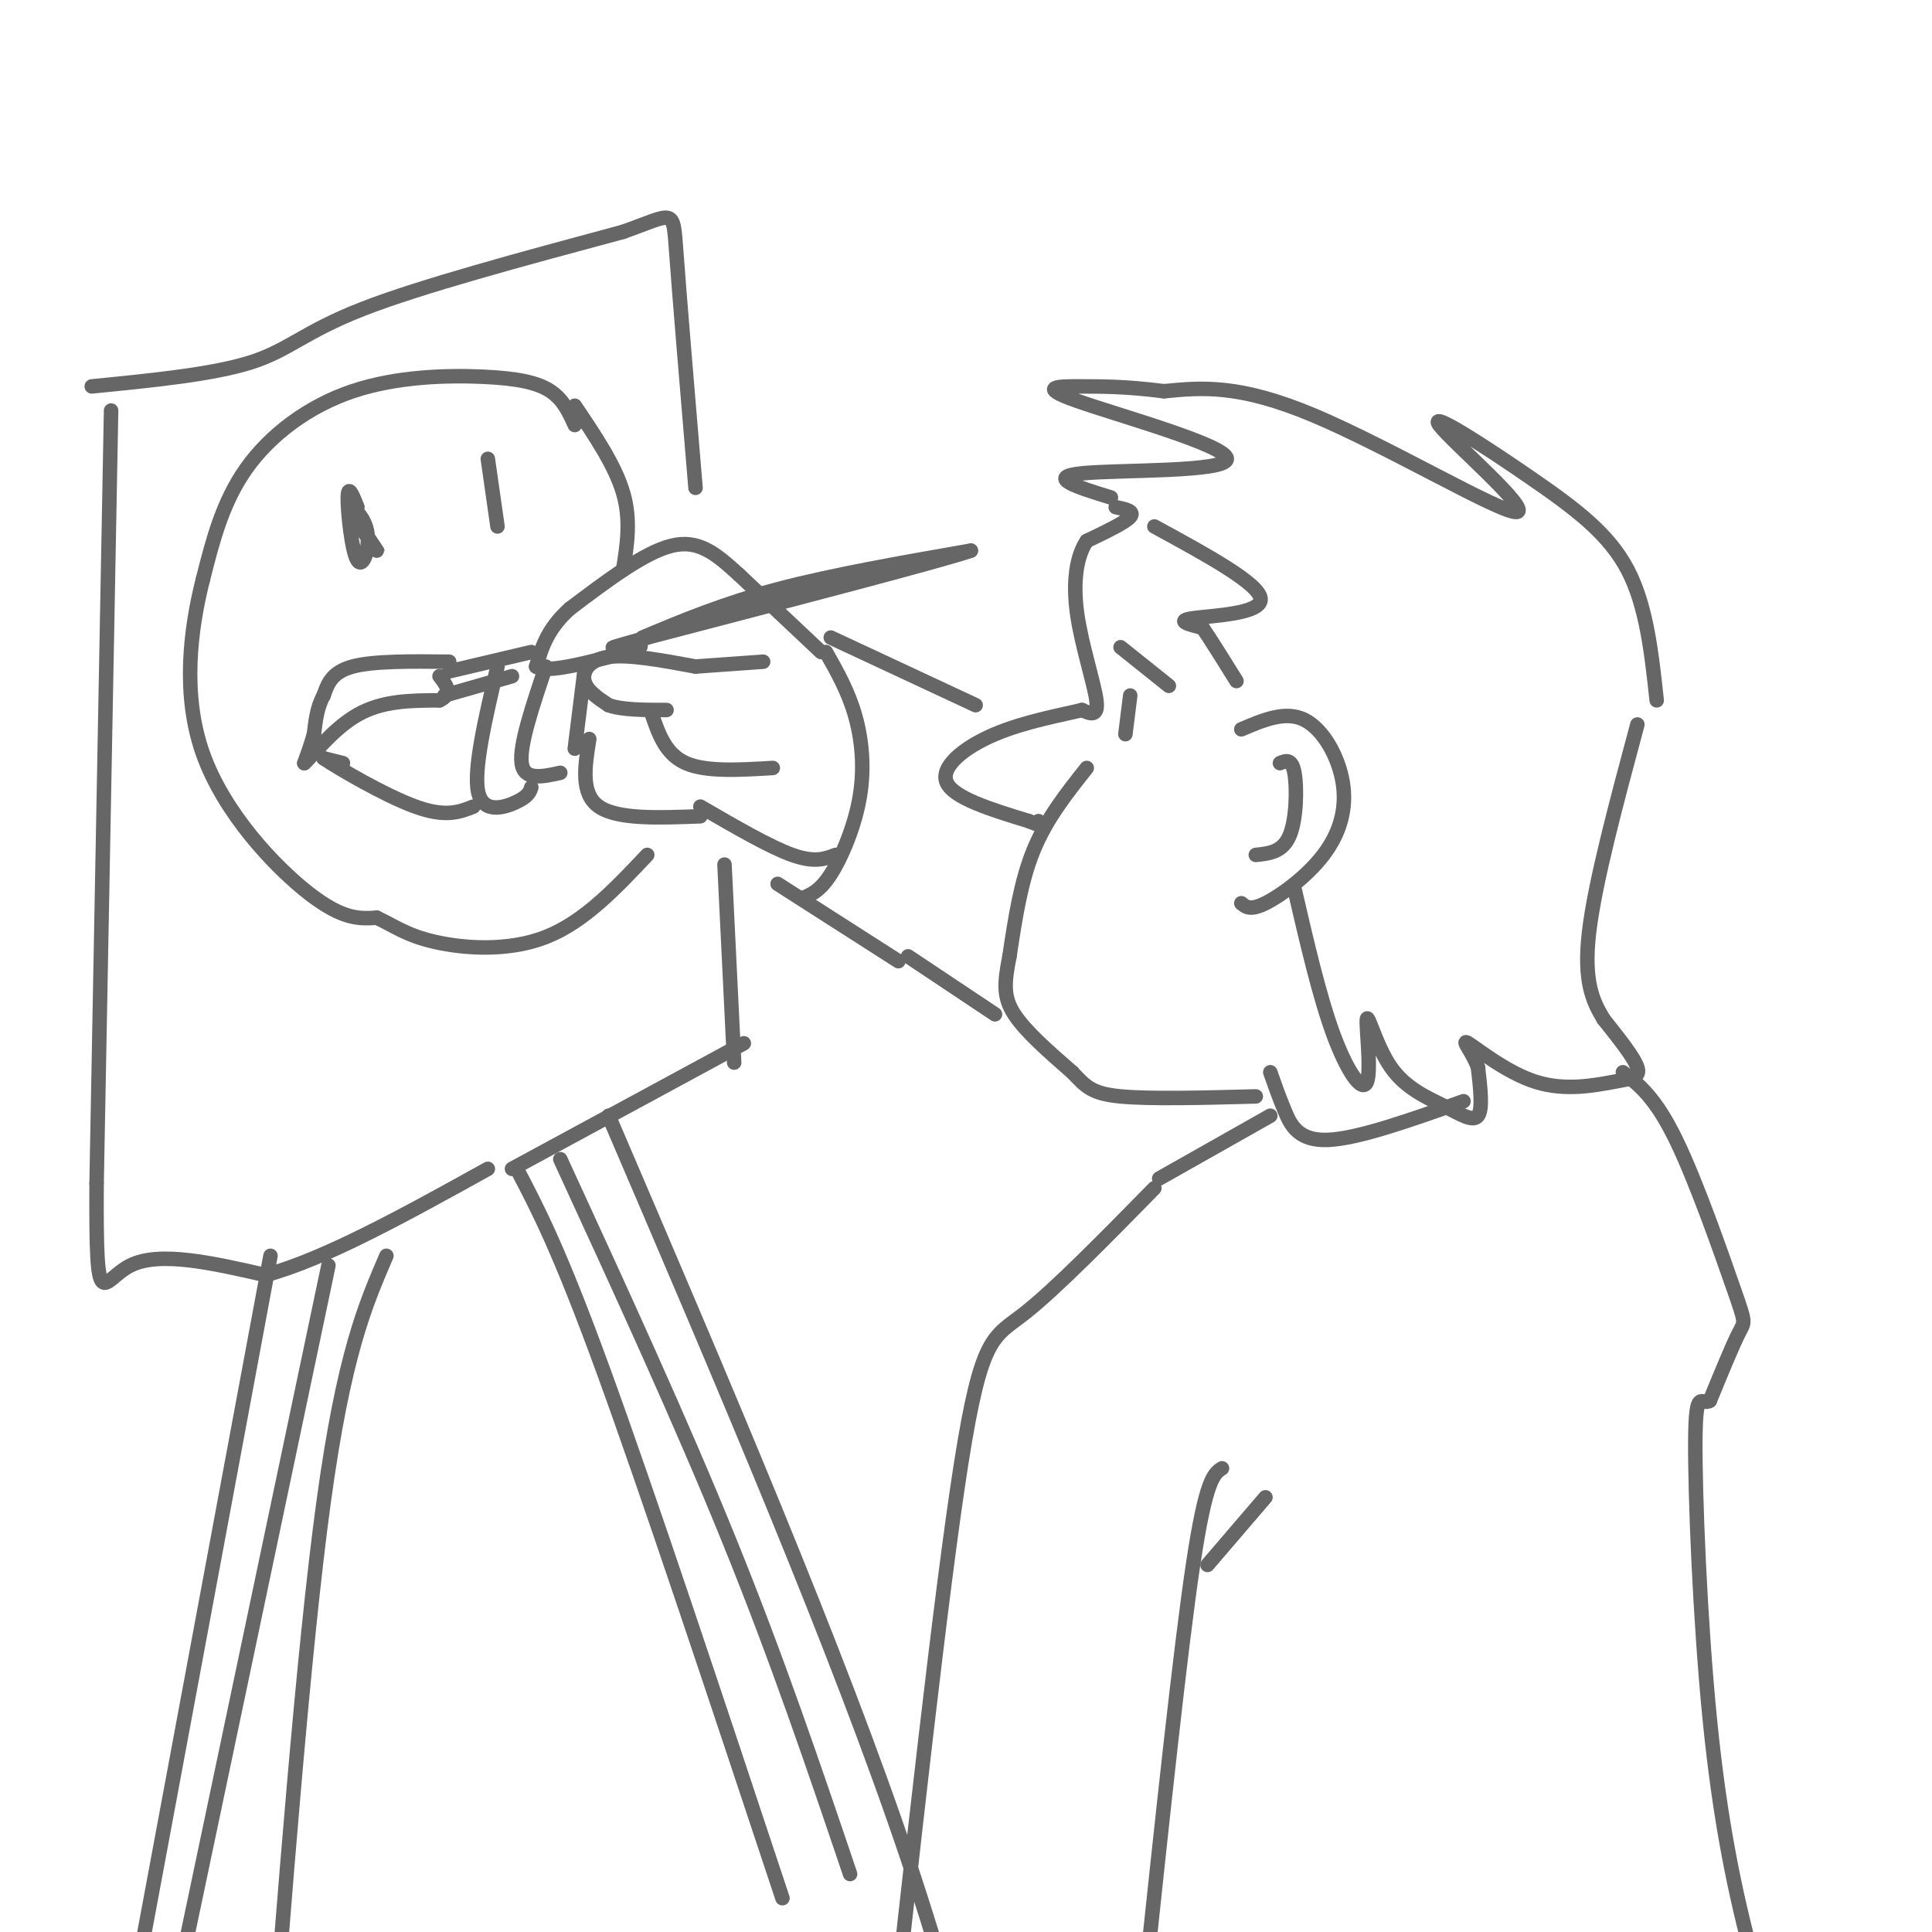 <svg viewBox='0 0 400 400' version='1.1' xmlns='http://www.w3.org/2000/svg' xmlns:xlink='http://www.w3.org/1999/xlink'><g fill='none' stroke='rgb(102,102,102)' stroke-width='3' stroke-linecap='round' stroke-linejoin='round'><path d='M343,145c-1.054,-9.780 -2.108,-19.561 -6,-27c-3.892,-7.439 -10.623,-12.538 -20,-19c-9.377,-6.462 -21.400,-14.289 -19,-11c2.400,3.289 19.223,17.693 16,18c-3.223,0.307 -26.492,-13.484 -42,-20c-15.508,-6.516 -23.254,-5.758 -31,-5'/><path d='M241,81c-7.949,-0.996 -12.321,-0.985 -17,-1c-4.679,-0.015 -9.667,-0.056 -1,3c8.667,3.056 30.987,9.207 31,12c0.013,2.793 -22.282,2.226 -30,3c-7.718,0.774 -0.859,2.887 6,5'/><path d='M231,105c2.000,0.417 4.000,0.833 3,2c-1.000,1.167 -5.000,3.083 -9,5'/><path d='M225,112c-2.119,3.119 -2.917,8.417 -2,15c0.917,6.583 3.548,14.452 4,18c0.452,3.548 -1.274,2.774 -3,2'/><path d='M224,147c-3.738,0.940 -11.583,2.292 -18,5c-6.417,2.708 -11.405,6.774 -10,10c1.405,3.226 9.202,5.613 17,8'/><path d='M213,170c3.167,1.333 2.583,0.667 2,0'/><path d='M225,159c-4.167,5.250 -8.333,10.500 -11,17c-2.667,6.500 -3.833,14.250 -5,22'/><path d='M209,198c-1.089,5.556 -1.311,8.444 1,12c2.311,3.556 7.156,7.778 12,12'/><path d='M222,222c2.844,2.978 3.956,4.422 10,5c6.044,0.578 17.022,0.289 28,0'/><path d='M268,184c2.568,11.086 5.135,22.173 8,30c2.865,7.827 6.026,12.396 7,10c0.974,-2.396 -0.239,-11.755 0,-13c0.239,-1.245 1.930,5.625 5,10c3.070,4.375 7.519,6.255 11,8c3.481,1.745 5.995,3.356 7,2c1.005,-1.356 0.503,-5.678 0,-10'/><path d='M306,221c-1.070,-3.161 -3.745,-6.062 -2,-5c1.745,1.062 7.911,6.089 14,8c6.089,1.911 12.101,0.707 16,0c3.899,-0.707 5.685,-0.916 5,-3c-0.685,-2.084 -3.843,-6.042 -7,-10'/><path d='M332,211c-2.200,-3.644 -4.200,-7.756 -3,-18c1.200,-10.244 5.600,-26.622 10,-43'/><path d='M257,151c4.555,-1.943 9.110,-3.885 13,-2c3.890,1.885 7.115,7.598 8,13c0.885,5.402 -0.569,10.493 -4,15c-3.431,4.507 -8.837,8.431 -12,10c-3.163,1.569 -4.081,0.785 -5,0'/><path d='M265,158c1.222,-0.511 2.444,-1.022 3,2c0.556,3.022 0.444,9.578 -1,13c-1.444,3.422 -4.222,3.711 -7,4'/><path d='M234,144c0.000,0.000 -1.000,8.000 -1,8'/><path d='M171,135c2.280,4.018 4.560,8.036 6,13c1.440,4.964 2.042,10.875 1,17c-1.042,6.125 -3.726,12.464 -6,16c-2.274,3.536 -4.137,4.268 -6,5'/><path d='M170,135c0.000,0.000 -17.000,-16.000 -17,-16'/><path d='M153,119c-4.822,-4.400 -8.378,-7.400 -14,-6c-5.622,1.400 -13.311,7.200 -21,13'/><path d='M118,126c-4.667,4.167 -5.833,8.083 -7,12'/><path d='M111,138c2.000,1.500 10.500,-0.750 19,-3'/><path d='M130,135c3.500,-0.833 2.750,-1.417 2,-2'/><path d='M133,132c8.333,-3.500 16.667,-7.000 28,-10c11.333,-3.000 25.667,-5.500 40,-8'/><path d='M201,114c-4.500,1.667 -35.750,9.833 -67,18'/><path d='M134,132c-11.500,3.167 -6.750,2.083 -2,1'/><path d='M93,137c-7.833,-0.083 -15.667,-0.167 -20,1c-4.333,1.167 -5.167,3.583 -6,6'/><path d='M67,144c-1.333,2.333 -1.667,5.167 -2,8'/><path d='M65,152c-0.667,2.333 -1.333,4.167 -2,6'/><path d='M63,158c1.378,-1.156 5.822,-7.044 11,-10c5.178,-2.956 11.089,-2.978 17,-3'/><path d='M91,145c2.833,-1.333 1.417,-3.167 0,-5'/><path d='M93,139c0.000,0.000 17.000,-4.000 17,-4'/><path d='M92,144c0.000,0.000 14.000,-4.000 14,-4'/><path d='M121,139c0.000,0.000 -2.000,16.000 -2,16'/><path d='M113,138c-2.750,8.167 -5.500,16.333 -5,20c0.500,3.667 4.250,2.833 8,2'/><path d='M103,138c-2.511,10.689 -5.022,21.378 -4,26c1.022,4.622 5.578,3.178 8,2c2.422,-1.178 2.711,-2.089 3,-3'/><path d='M144,138c-6.933,-1.289 -13.867,-2.578 -18,-2c-4.133,0.578 -5.467,3.022 -5,5c0.467,1.978 2.733,3.489 5,5'/><path d='M126,146c2.833,1.000 7.417,1.000 12,1'/><path d='M144,138c0.000,0.000 14.000,-1.000 14,-1'/><path d='M135,148c1.417,4.083 2.833,8.167 7,10c4.167,1.833 11.083,1.417 18,1'/><path d='M122,153c-0.917,5.667 -1.833,11.333 2,14c3.833,2.667 12.417,2.333 21,2'/><path d='M145,167c7.167,4.167 14.333,8.333 19,10c4.667,1.667 6.833,0.833 9,0'/><path d='M23,85c0.000,0.000 -3.000,160.000 -3,160'/><path d='M20,245c-0.156,28.578 0.956,20.022 7,17c6.044,-3.022 17.022,-0.511 28,2'/><path d='M55,264c12.333,-3.333 29.167,-12.667 46,-22'/><path d='M19,80c12.578,-1.244 25.156,-2.489 33,-5c7.844,-2.511 10.956,-6.289 23,-11c12.044,-4.711 33.022,-10.356 54,-16'/><path d='M129,48c10.667,-3.778 10.333,-5.222 11,4c0.667,9.222 2.333,29.111 4,49'/><path d='M161,183c0.000,0.000 25.000,16.000 25,16'/><path d='M172,132c0.000,0.000 30.000,14.000 30,14'/><path d='M150,179c0.000,0.000 2.000,41.000 2,41'/><path d='M154,216c0.000,0.000 -48.000,26.000 -48,26'/><path d='M56,260c0.000,0.000 -27.000,145.000 -27,145'/><path d='M68,262c0.000,0.000 -32.000,152.000 -32,152'/><path d='M80,260c-4.417,10.250 -8.833,20.500 -13,51c-4.167,30.500 -8.083,81.250 -12,132'/><path d='M107,242c4.417,8.417 8.833,16.833 18,42c9.167,25.167 23.083,67.083 37,109'/><path d='M116,240c12.500,27.167 25.000,54.333 35,79c10.000,24.667 17.500,46.833 25,69'/><path d='M126,231c23.738,55.357 47.476,110.714 62,154c14.524,43.286 19.833,74.500 23,88c3.167,13.500 4.190,9.286 5,7c0.810,-2.286 1.405,-2.643 2,-3'/><path d='M239,246c-10.311,10.511 -20.622,21.022 -27,26c-6.378,4.978 -8.822,4.422 -13,31c-4.178,26.578 -10.089,80.289 -16,134'/><path d='M183,437c-2.667,22.667 -1.333,12.333 0,2'/><path d='M253,304c-1.667,1.083 -3.333,2.167 -6,20c-2.667,17.833 -6.333,52.417 -10,87'/><path d='M250,324c0.000,0.000 12.000,-14.000 12,-14'/><path d='M336,222c3.357,2.595 6.714,5.190 11,14c4.286,8.810 9.500,23.833 12,31c2.500,7.167 2.286,6.476 1,9c-1.286,2.524 -3.643,8.262 -6,14'/><path d='M354,290c-1.687,1.132 -2.906,-3.037 -3,8c-0.094,11.037 0.936,37.279 3,58c2.064,20.721 5.161,35.920 9,50c3.839,14.080 8.419,27.040 13,40'/><path d='M376,446c2.667,8.000 2.833,8.000 3,8'/><path d='M188,198c0.000,0.000 18.000,12.000 18,12'/><path d='M74,105c-0.974,-2.447 -1.949,-4.895 -2,-2c-0.051,2.895 0.821,11.132 2,13c1.179,1.868 2.667,-2.633 2,-6c-0.667,-3.367 -3.487,-5.599 -3,-4c0.487,1.599 4.282,7.028 5,8c0.718,0.972 -1.641,-2.514 -4,-6'/><path d='M101,95c0.000,0.000 2.000,14.000 2,14'/><path d='M119,88c-1.185,-2.619 -2.370,-5.238 -5,-7c-2.630,-1.762 -6.705,-2.668 -14,-3c-7.295,-0.332 -17.810,-0.089 -27,3c-9.190,3.089 -17.054,9.026 -22,16c-4.946,6.974 -6.973,14.987 -9,23'/><path d='M42,120c-2.536,10.036 -4.375,23.625 0,36c4.375,12.375 14.964,23.536 22,29c7.036,5.464 10.518,5.232 14,5'/><path d='M78,190c3.762,1.762 6.167,3.667 12,5c5.833,1.333 15.095,2.095 23,-1c7.905,-3.095 14.452,-10.048 21,-17'/><path d='M71,158c0.000,0.000 -4.000,-1.000 -4,-1'/><path d='M67,157c3.067,2.067 12.733,7.733 19,10c6.267,2.267 9.133,1.133 12,0'/><path d='M119,84c4.167,6.167 8.333,12.333 10,18c1.667,5.667 0.833,10.833 0,16'/><path d='M232,134c0.000,0.000 10.000,8.000 10,8'/><path d='M239,109c10.889,5.933 21.778,11.867 22,15c0.222,3.133 -10.222,3.467 -14,4c-3.778,0.533 -0.889,1.267 2,2'/><path d='M249,130c1.500,2.167 4.250,6.583 7,11'/><path d='M263,222c0.889,2.533 1.778,5.067 3,8c1.222,2.933 2.778,6.267 9,6c6.222,-0.267 17.111,-4.133 28,-8'/><path d='M263,231c0.000,0.000 -23.000,13.000 -23,13'/></g>
</svg>